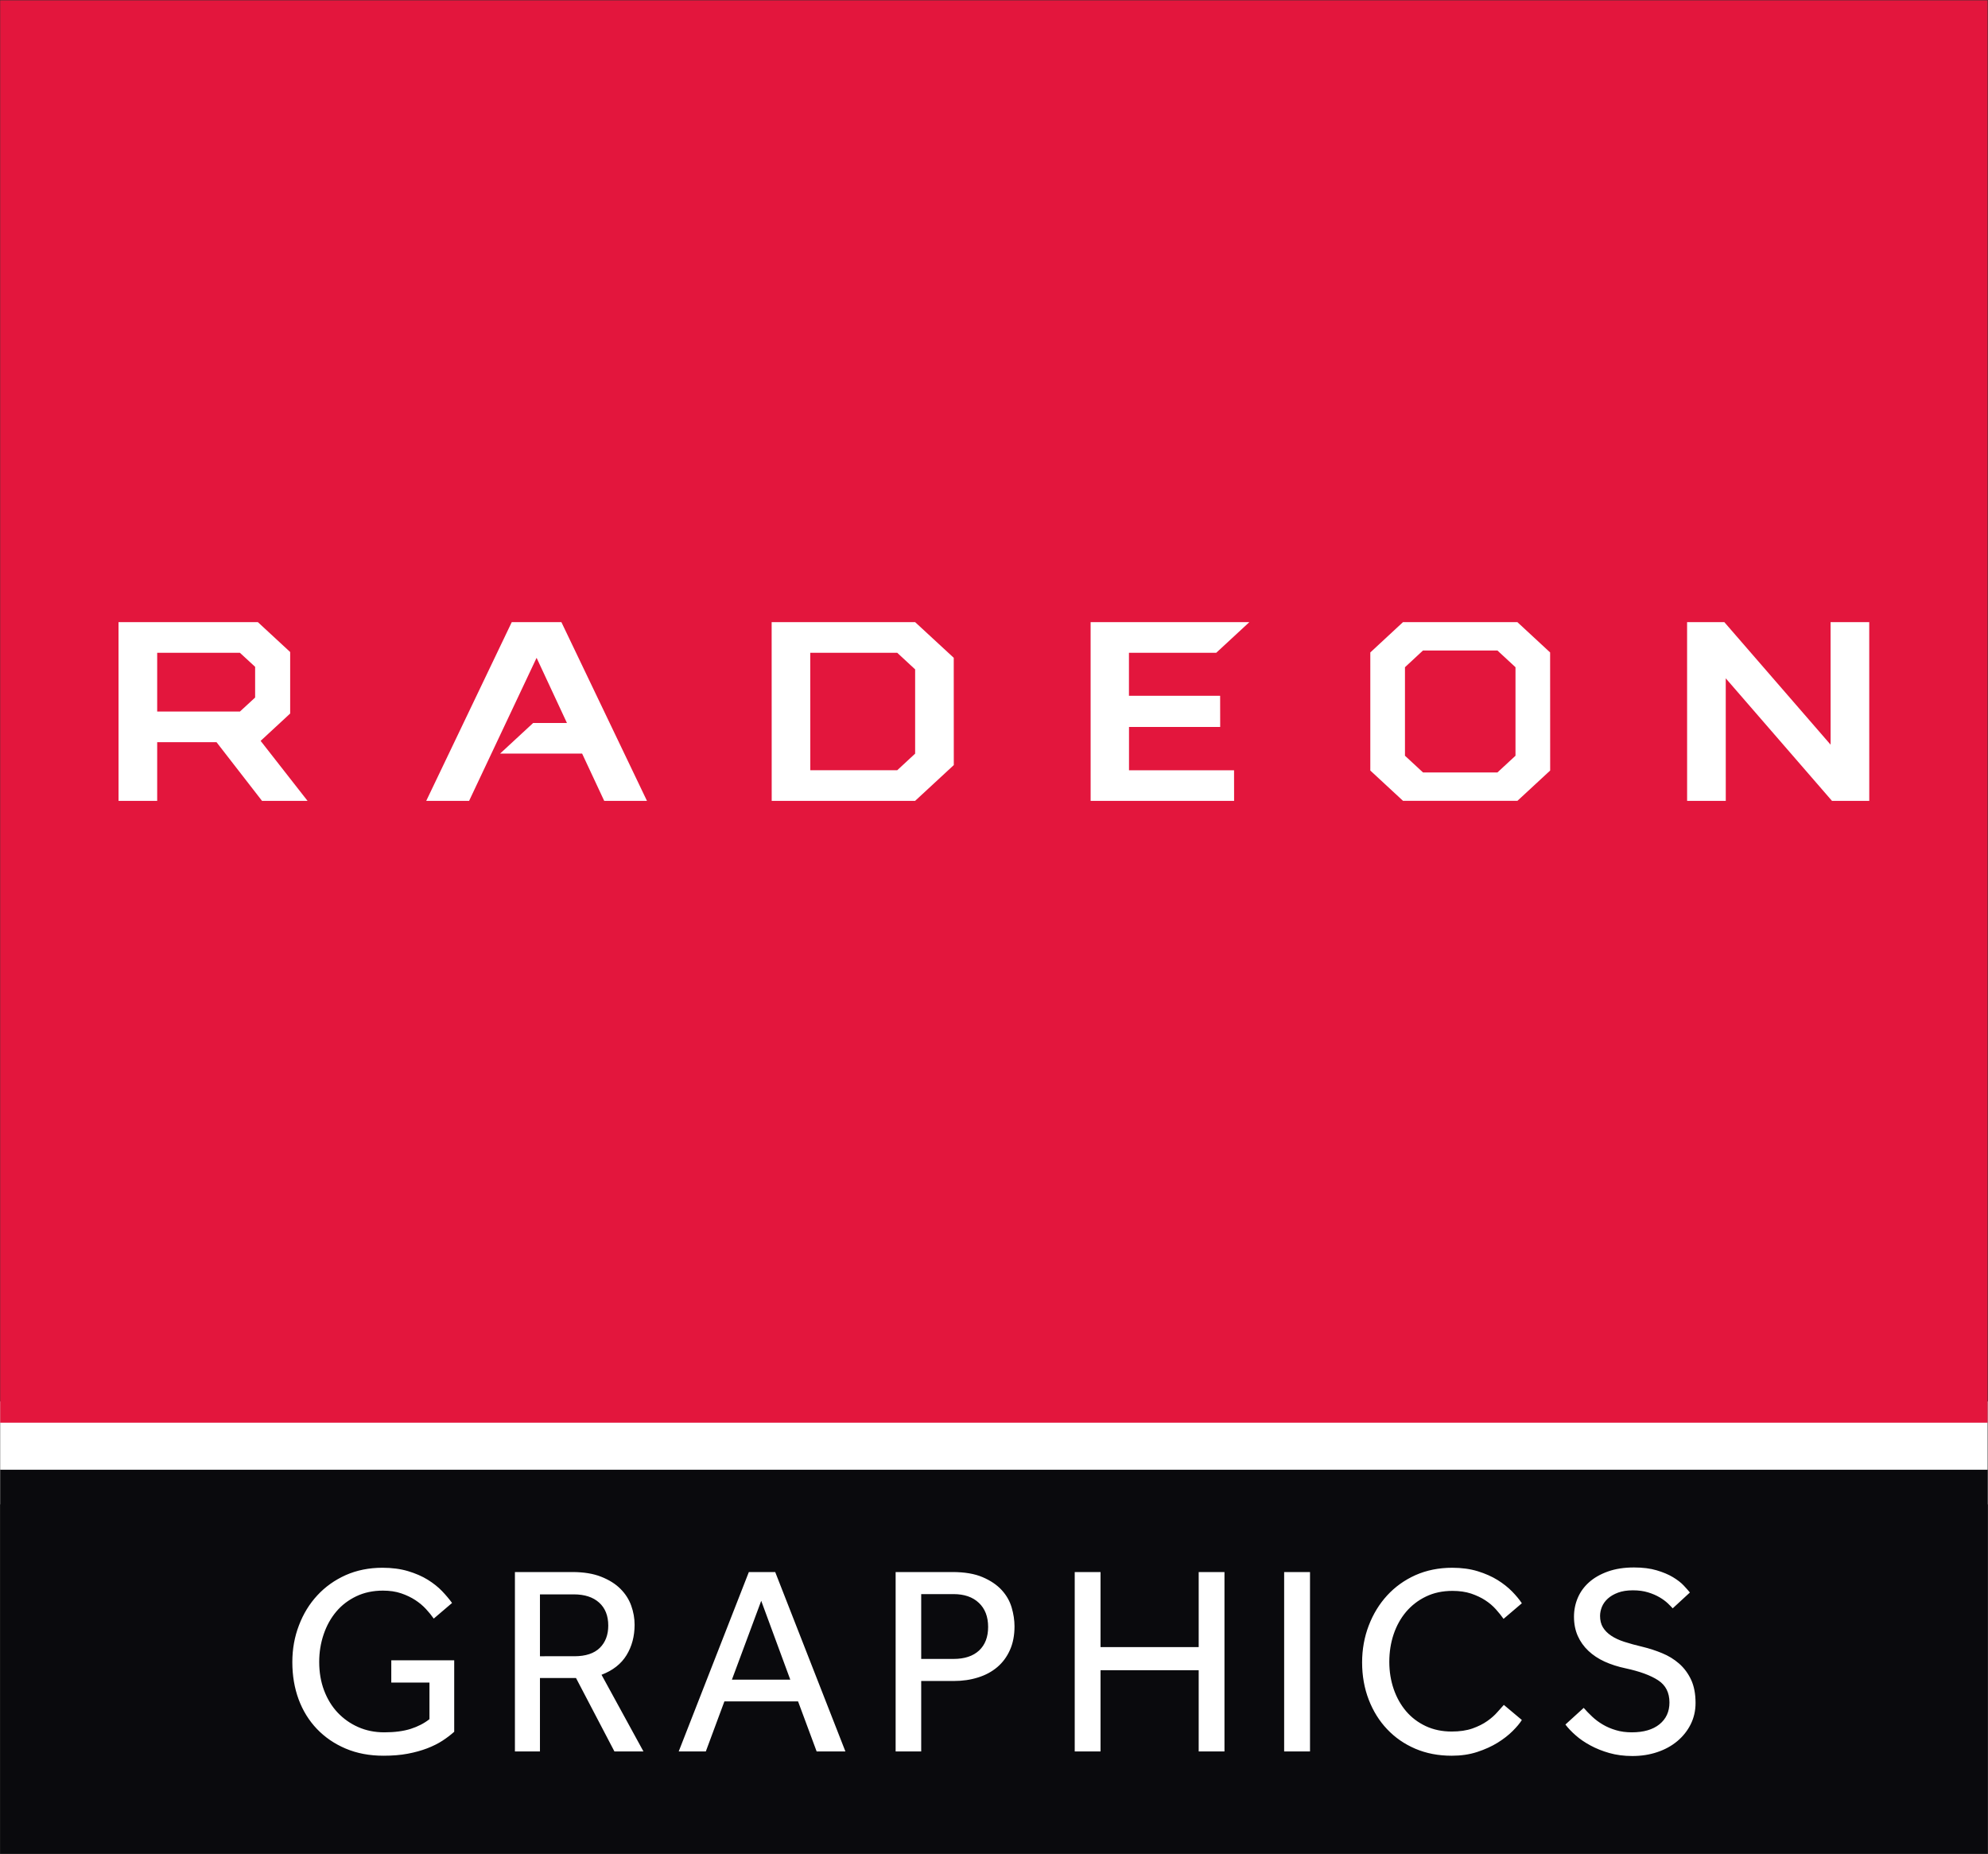 <svg xmlns:dc="http://purl.org/dc/elements/1.1/" xmlns:cc="http://creativecommons.org/ns#" xmlns:rdf="http://www.w3.org/1999/02/22-rdf-syntax-ns#" xmlns:svg="http://www.w3.org/2000/svg" xmlns="http://www.w3.org/2000/svg" xmlns:xlink="http://www.w3.org/1999/xlink" version="1.1" id="svg2" x="0px" y="0px" width="1200" height="1118.84" viewBox="-88.527 -82.539 250 233.092" enable-background="new -88.527 -82.539 250 233.092" xml:space="preserve"><rect x="-88.527" y="-82.539" width="250" height="233.092" fill="#333333" stroke="none"/><SCRIPT xmlns="" id="allow-copy_script"/>
<g id="g10" transform="matrix(1.333,0,0,-1.333,0,68.013)">
	<g id="g12" transform="scale(0.1)">
		<path id="path14" fill="#FFFFFF" d="M-663.95-289.498h1874.934v97.141H-663.95V-289.498z"/>
		<path id="path16" fill="#0A0A0D" d="M-663.95-619.022h1875.008v362.183H-663.95V-619.022z"/>
		<path id="path18" fill="#FFFFFF" d="M-294.992-457.567h36.021v-34.519c-4.896-3.889-10.796-6.929-17.622-9.133    c-6.852-2.183-15.187-3.289-24.976-3.289c-8.987,0-17.168,1.655-24.598,4.944c-7.482,3.289-13.931,7.881-19.453,13.704    c-5.471,5.823-9.716,12.825-12.777,20.911c-3.062,8.108-4.592,17.095-4.592,26.909c0,9.111,1.406,17.769,4.219,26.001    c2.783,8.189,6.749,15.315,11.895,21.416c5.171,6.123,11.473,10.891,18.904,14.458c7.452,3.538,15.813,5.317,25.126,5.317    c6.423,0,12.147-0.85,17.091-2.534c5.021-1.685,9.441-3.816,13.356-6.35c3.864-2.512,7.255-5.369,10.14-8.481    s5.321-6.13,7.328-9.016l17.271,14.736c-2.534,3.516-5.673,7.251-9.386,11.147c-3.717,3.889-8.262,7.478-13.557,10.789    c-5.347,3.289-11.572,5.999-18.647,8.108c-7.104,2.109-15.161,3.164-24.097,3.164c-12.678,0-24.225-2.336-34.666-6.951    c-10.367-4.673-19.277-10.994-26.708-19.028c-7.482-8.057-13.253-17.468-17.369-28.315c-4.167-10.789-6.251-22.361-6.251-34.739    c0-12.7,1.985-24.375,5.951-35.142c3.992-10.715,9.738-20.002,17.271-27.883c7.529-7.859,16.564-14.033,27.107-18.501    c10.591-4.49,22.463-6.731,35.669-6.731c8.459,0,16.062,0.608,22.815,1.89c6.779,1.274,12.927,2.981,18.398,5.068    c5.471,2.131,10.32,4.519,14.458,7.229c4.167,2.71,7.808,5.522,11.045,8.408v67.419h-59.363V-457.567z M-178.347-522.533h23.617    v69.258h34.014l36.244-69.258h27.385l-39.558,72.319c10.668,4.043,18.523,10.217,23.595,18.501    c5.072,8.306,7.606,17.82,7.606,28.66c0,6.101-1.055,12.078-3.19,18.025c-2.084,5.874-5.497,11.191-10.14,15.835    c-4.618,4.644-10.693,8.459-18.12,11.396c-7.456,2.988-16.567,4.468-27.385,4.468h-54.067V-522.533z M-154.73-432.745v58.359    h31.956c10.14,0,18.094-2.585,23.844-7.734c5.75-5.164,8.635-12.4,8.635-21.709c0-8.782-2.684-15.791-7.983-21.035    c-5.347-5.222-13.326-7.881-23.969-7.881H-154.73z M-23.828-522.533H1.749l17.52,47.19h69.507l17.52-47.19h27.136L67.212-353.328    H42.339L-23.828-522.533z M26.373-454.806l27.638,74.348l27.411-74.348H26.373z M180.818-522.533h24.122v66.445h30.699    c8.284,0,15.916,1.106,22.939,3.34c7.031,2.183,13.055,5.442,18.149,9.763c5.068,4.292,9.038,9.661,11.924,16.113    c2.864,6.401,4.314,13.857,4.314,22.317c0,5.742-0.901,11.646-2.681,17.747c-1.787,6.094-4.9,11.565-9.39,16.465    c-4.493,4.915-10.492,8.958-17.996,12.173c-7.533,3.237-17.021,4.841-28.542,4.841h-53.54V-522.533z M204.941-435.279v61.143    h30.447c10.14,0,18.124-2.732,23.947-8.254c5.823-5.471,8.738-13.052,8.738-22.69c0-9.463-2.813-16.868-8.459-22.193    c-5.676-5.317-13.733-8.005-24.225-8.005H204.941z M349.773-522.533h24.346v76.611h92.6v-76.611h24.324v169.204h-24.324v-70.781    h-92.6v70.781h-24.346V-522.533z M547.344-522.533h24.397v169.204h-24.397V-522.533z M754.598-478.631    c-1.707-1.882-3.787-4.189-6.248-6.973c-2.432-2.791-5.552-5.574-9.36-8.24c-3.794-2.71-8.459-5.039-13.931-7.002    c-5.522-1.934-12.078-2.908-19.68-2.908c-8.965,0-17.073,1.677-24.375,5.068c-7.258,3.413-13.425,8.035-18.501,13.96    c-5.068,5.918-9.009,12.898-11.799,20.933c-2.754,8.027-4.16,16.589-4.16,25.752c0,9.111,1.326,17.747,4.036,25.876    c2.717,8.108,6.658,15.213,11.799,21.314c5.171,6.05,11.396,10.891,18.779,14.429c7.354,3.567,15.688,5.325,24.976,5.325    c6.621,0,12.444-0.857,17.52-2.512c5.068-1.729,9.558-3.816,13.425-6.35c3.889-2.534,7.229-5.398,10.012-8.511    c2.813-3.135,5.2-6.123,7.236-9.009l17.263,14.707c-2.358,3.567-5.442,7.258-9.258,11.169c-3.816,3.867-8.386,7.485-13.704,10.796    c-5.347,3.289-11.55,6.05-18.625,8.232c-7.104,2.183-15.161,3.289-24.097,3.289c-12.678,0-24.25-2.336-34.666-6.951    c-10.393-4.673-19.277-11.045-26.733-19.153c-7.456-8.13-13.228-17.593-17.373-28.44c-4.138-10.818-6.248-22.39-6.248-34.739    c0-12.678,2.109-24.397,6.248-35.142c4.146-10.715,9.917-20.032,17.373-27.861c7.456-7.91,16.318-14.004,26.631-18.428    c10.32-4.387,21.738-6.577,34.241-6.577c8.782,0,16.838,1.157,24.097,3.545c7.251,2.38,13.704,5.295,19.299,8.76    c5.552,3.464,10.269,7.126,14.18,11.045c3.867,3.867,6.753,7.324,8.635,10.364L754.598-478.631z M812.686-497.154    c2.534-3.362,5.793-6.804,9.763-10.269c3.94-3.486,8.606-6.65,13.931-9.514c5.317-2.886,11.243-5.244,17.769-7.097    c6.504-1.838,13.733-2.813,21.665-2.813c8.459,0,16.34,1.23,23.591,3.691c7.28,2.432,13.579,5.918,18.904,10.386    c5.347,4.497,9.536,9.792,12.576,15.864c3.01,6.079,4.57,12.751,4.57,20.061c0,8.606-1.406,15.938-4.197,21.936    c-2.813,5.999-6.577,11.067-11.294,15.212c-4.746,4.138-10.115,7.427-16.113,9.866c-5.999,2.483-12.151,4.468-18.376,5.969    c-6.453,1.531-12.151,3.091-17.146,4.695c-4.966,1.604-9.185,3.567-12.546,5.852c-3.391,2.256-5.947,4.915-7.734,7.852    c-1.78,2.966-2.681,6.555-2.681,10.767c0,2.864,0.623,5.75,1.78,8.635c1.208,2.864,3.062,5.449,5.596,7.734    s5.771,4.167,9.639,5.596c3.889,1.436,8.511,2.161,13.96,2.161c5.398,0,10.166-0.652,14.304-1.934    c4.146-1.252,7.778-2.834,10.942-4.695c3.113-1.831,5.698-3.765,7.705-5.669c2.065-1.963,3.567-3.545,4.6-4.695l16.216,14.934    c-1.362,1.707-3.296,3.918-5.852,6.628c-2.512,2.681-5.925,5.295-10.115,7.83c-4.219,2.534-9.36,4.695-15.366,6.475    c-5.999,1.78-13.125,2.688-21.431,2.688c-9.316,0-17.498-1.282-24.602-3.816c-7.075-2.534-13.03-5.925-17.747-10.144    c-4.746-4.241-8.306-9.163-10.664-14.729c-2.358-5.552-3.567-11.499-3.567-17.747c0-6.753,1.208-12.803,3.567-18.128    c2.358-5.317,5.72-10.012,10.012-14.077c4.321-4.065,9.412-7.456,15.359-10.166c5.925-2.688,12.502-4.797,19.761-6.328    c13.374-2.886,23.613-6.628,30.718-11.294c7.104-4.644,10.649-11.594,10.649-20.933c0-8.613-3.142-15.461-9.39-20.537    c-6.277-5.068-14.963-7.603-26.104-7.603c-5.427,0-10.444,0.652-14.985,2.029c-4.57,1.333-8.716,3.12-12.429,5.325    c-3.713,2.183-7.075,4.695-10.012,7.478c-2.966,2.791-5.625,5.522-7.983,8.232L812.686-497.154"/>
		<path id="path20" fill="#E3163D" d="M-663.95-212.484h1874.905v1341.588H-663.95V-212.484z"/>
		<path id="path22" fill="#FFFFFF" d="M1062.837,542.621l0.029-115.587L962.613,542.621h-35.142l0.022-168.6h36.475l-0.029,115.613    l100.254-115.613h35.142l-0.022,168.6H1062.837"/>
		<path id="path24" fill="#FFFFFF" d="M-181.335,542.621l-80.676-168.574h40.437l63.582,134.74v-0.026l0.103,0.176l28.616-61.421    h-31.853l-0.681-0.652l0.681,0.652l-31.227-28.89h77.41l20.834-44.579h40.338l-80.724,168.574H-181.335"/>
		<path id="path26" fill="#FFFFFF" d="M364.759,542.621l0.022-168.574h135.344l-0.051,28.865h-99.097v40.84H487l-0.051,29.418    h-86.023v40.562h82.361l31.223,28.89H364.759"/>
		<path id="path28" fill="#FFFFFF" d="M659.493,542.621h-0.051l-30.82-28.586V402.663l30.872-28.59H767.4l30.901,28.59    l-0.051,111.372l-30.872,28.586H659.493z M661.324,416.615v83.489l16.97,15.762h70.254l17.043-15.762v-83.489l-17.043-15.762    h-70.203L661.324,416.615"/>
		<path id="path30" fill="#FFFFFF" d="M-552.3,542.621l0.022-168.6h36.449v55.397h55.95l42.971-55.397h42.949l-44.279,56.602v0.026    l27.861,25.778v58.008l-30.421,28.14l-0.026,0.048H-552.3z M-515.829,513.731h78.014l14.381-13.253v-28.964l-14.333-13.206    h-78.062V513.731"/>
		<path id="path32" fill="#FFFFFF" d="M63.851,542.621l0.051-168.574h135.293l36.497,33.761l-0.051,101.18l-36.423,33.633H63.851z     M100.27,513.731h82.031l16.915-15.663V418.6l-16.89-15.663h-82.006L100.27,513.731"/>
	</g>
</g>
</svg>